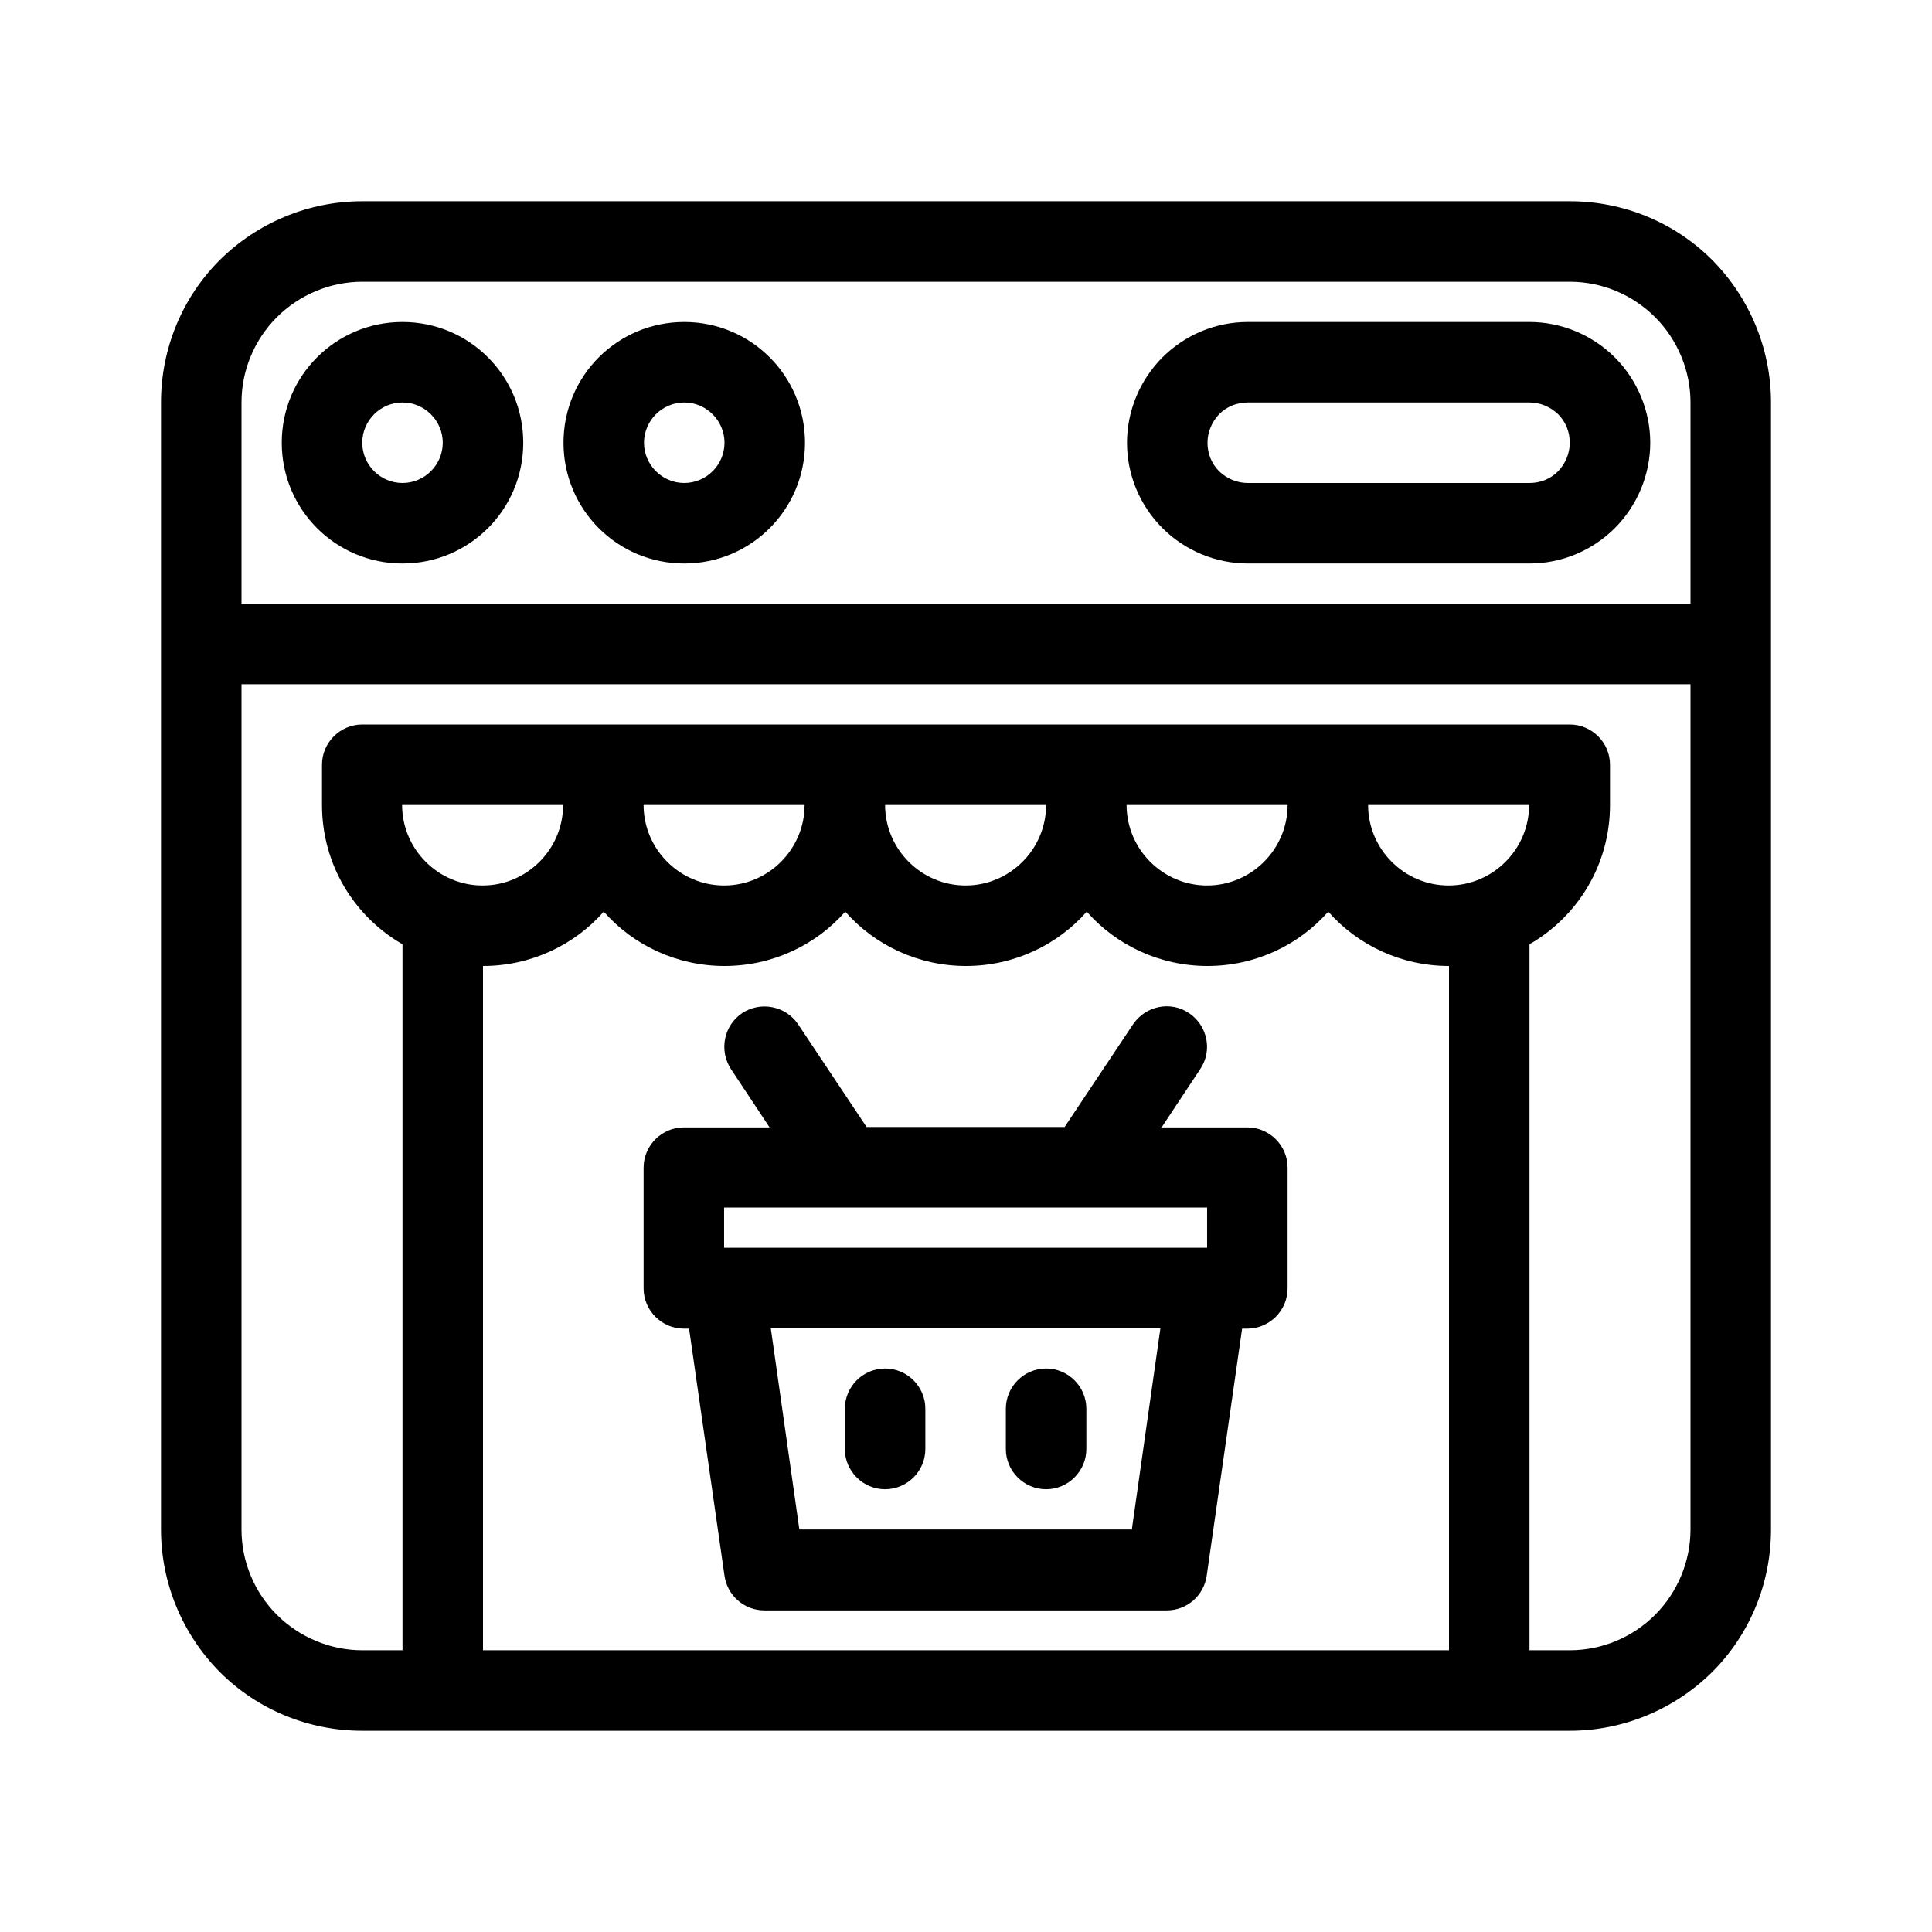 <svg id="g" height="512" viewBox="0 0 48 48" width="512" xmlns="http://www.w3.org/2000/svg"><path d="m4 10v28c0 1.33.53 2.6 1.46 3.54.94.94 2.21 1.46 3.54 1.46h30c1.33 0 2.6-.53 3.54-1.46.94-.94 1.46-2.21 1.46-3.54v-28c0-1.33-.53-2.6-1.46-3.54-.94-.94-2.21-1.46-3.54-1.46h-30c-1.33 0-2.6.53-3.54 1.46-.94.94-1.46 2.21-1.46 3.54zm38 7h-36v21c0 .8.32 1.56.88 2.12s1.33.88 2.12.88h1v-17.54c-1.2-.69-2-1.98-2-3.46v-1c0-.55.45-1 1-1h30c.55 0 1 .45 1 1v1c0 1.48-.8 2.77-2 3.46v17.54h1c.8 0 1.56-.32 2.12-.88s.88-1.33.88-2.12zm-9 5.65c-.73.83-1.81 1.35-3 1.35s-2.27-.52-3-1.35c-.73.83-1.81 1.35-3 1.35s-2.27-.52-3-1.35c-.73.83-1.81 1.35-3 1.35s-2.27-.52-3-1.35c-.73.83-1.81 1.35-3 1.35v17h24v-17c-1.19 0-2.27-.52-3-1.35zm-6.54 5.35h-4.93l-1.7-2.55c-.31-.46-.93-.58-1.39-.28-.46.31-.58.93-.28 1.39l.96 1.45h-2.13c-.55 0-1 .45-1 1v3c0 .55.45 1 1 1h.13l.88 6.14c.07.49.49.86.99.86h10c.5 0 .92-.37.99-.86l.88-6.14h.13c.55 0 1-.45 1-1v-3c0-.55-.45-1-1-1h-2.13l.96-1.45c.31-.46.18-1.08-.28-1.39s-1.08-.18-1.39.28l-1.7 2.55zm2.38 5h-9.69l.71 5h8.26l.71-5zm-3.85 2v1c0 .55.45 1 1 1s1-.45 1-1v-1c0-.55-.45-1-1-1s-1 .45-1 1zm-4 0v1c0 .55.45 1 1 1s1-.45 1-1v-1c0-.55-.45-1-1-1s-1 .45-1 1zm9-4v-1h-12v1zm-4-11c0 1.1-.9 2-2 2s-2-.9-2-2zm-6 0c0 1.1-.9 2-2 2s-2-.9-2-2zm12 0c0 1.1-.9 2-2 2s-2-.9-2-2zm6 0c0 1.1-.9 2-2 2s-2-.9-2-2zm-24 0c0 1.1-.9 2-2 2s-2-.9-2-2zm28-5h-35.99v-5c0-.8.32-1.56.88-2.12s1.33-.88 2.12-.88h30c.8 0 1.56.32 2.12.88s.88 1.33.88 2.12v5zm-31.99-7c-1.66 0-3 1.34-3 3s1.34 3 3 3 3-1.34 3-3-1.34-3-3-3zm7 0c-1.66 0-3 1.34-3 3s1.34 3 3 3 3-1.34 3-3-1.34-3-3-3zm11 3c0 .8.32 1.56.88 2.12s1.33.88 2.12.88h7c.8 0 1.56-.32 2.12-.88s.88-1.33.88-2.12-.32-1.56-.88-2.12-1.33-.88-2.12-.88h-7c-.8 0-1.56.32-2.12.88s-.88 1.33-.88 2.12zm-18-1c.55 0 1 .45 1 1s-.45 1-1 1-1-.45-1-1 .45-1 1-1zm7 0c.55 0 1 .45 1 1s-.45 1-1 1-1-.45-1-1 .45-1 1-1zm13 1c0-.27.11-.52.29-.71.19-.19.44-.29.71-.29h7c.27 0 .52.11.71.29.19.19.29.44.29.71s-.11.52-.29.71c-.19.19-.44.29-.71.29h-7c-.27 0-.52-.11-.71-.29-.19-.19-.29-.44-.29-.71z" fill-rule="evenodd"/></svg>